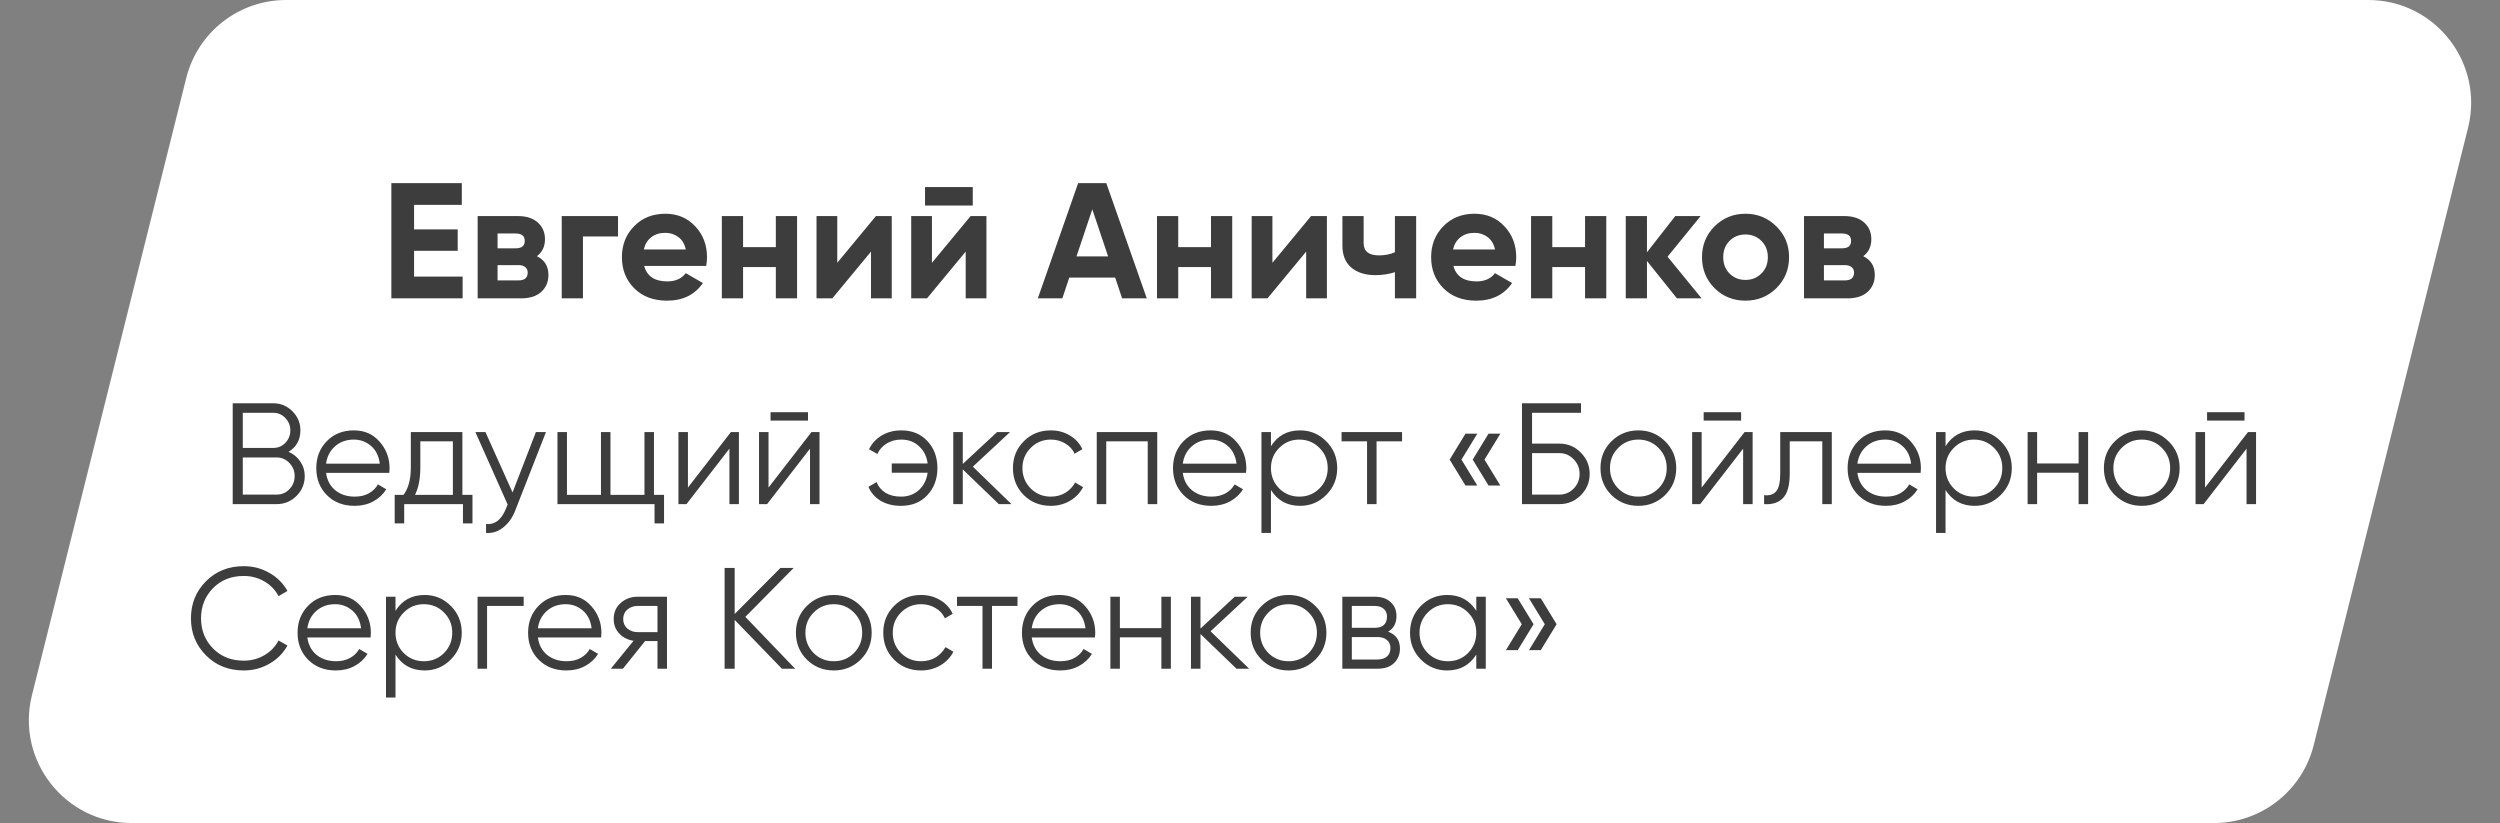 <?xml version="1.0" encoding="UTF-8"?> <svg xmlns="http://www.w3.org/2000/svg" width="243" height="80" viewBox="0 0 243 80" fill="none"><rect x="0" y="0" width="243" height="80" fill="#808080" stroke="none"/><path d="M18.106 7.575C19.219 3.123 23.219 0 27.808 0H230.192C236.698 0 241.472 6.114 239.894 12.425L224.894 72.425C223.781 76.877 219.781 80 215.192 80H12.808C6.302 80 1.528 73.886 3.106 67.575L18.106 7.575Z" fill="white"></path><path d="M40.248 26.888H44.968V29H38.04V17.8H44.888V19.912H40.248V22.296H44.488V24.376H40.248V26.888ZM52.188 24.904C52.935 25.267 53.308 25.875 53.308 26.728C53.308 27.4 53.074 27.949 52.604 28.376C52.146 28.792 51.49 29 50.636 29H46.428V21H50.316C51.159 21 51.81 21.208 52.268 21.624C52.738 22.04 52.972 22.584 52.972 23.256C52.972 23.96 52.711 24.509 52.188 24.904ZM50.124 22.696H48.364V24.136H50.124C50.711 24.136 51.004 23.896 51.004 23.416C51.004 22.936 50.711 22.696 50.124 22.696ZM50.396 27.256C50.994 27.256 51.292 27 51.292 26.488C51.292 26.264 51.212 26.088 51.052 25.96C50.892 25.832 50.674 25.768 50.396 25.768H48.364V27.256H50.396ZM60.072 21V22.984H56.664V29H54.6V21H60.072ZM62.61 25.848C62.887 26.851 63.639 27.352 64.866 27.352C65.655 27.352 66.252 27.085 66.658 26.552L68.322 27.512C67.532 28.653 66.37 29.224 64.834 29.224C63.511 29.224 62.45 28.824 61.65 28.024C60.85 27.224 60.45 26.216 60.45 25C60.45 23.795 60.844 22.792 61.634 21.992C62.423 21.181 63.437 20.776 64.674 20.776C65.847 20.776 66.812 21.181 67.57 21.992C68.338 22.803 68.722 23.805 68.722 25C68.722 25.267 68.695 25.549 68.642 25.848H62.61ZM62.578 24.248H66.658C66.54 23.704 66.295 23.299 65.922 23.032C65.559 22.765 65.143 22.632 64.674 22.632C64.119 22.632 63.66 22.776 63.298 23.064C62.935 23.341 62.695 23.736 62.578 24.248ZM75.411 21H77.475V29H75.411V25.96H72.227V29H70.163V21H72.227V24.024H75.411V21ZM85.142 21H86.678V29H84.662V24.456L80.902 29H79.366V21H81.382V25.544L85.142 21ZM89.913 19.976V18.184H94.553V19.976H89.913ZM94.345 21H95.881V29H93.865V24.456L90.105 29H88.569V21H90.585V25.544L94.345 21ZM109.068 29L108.396 26.984H103.932L103.26 29H100.876L104.796 17.8H107.532L111.468 29H109.068ZM104.636 24.92H107.708L106.172 20.344L104.636 24.92ZM117.708 21H119.772V29H117.708V25.96H114.524V29H112.46V21H114.524V24.024H117.708V21ZM127.439 21H128.975V29H126.959V24.456L123.199 29H121.663V21H123.679V25.544L127.439 21ZM135.586 21H137.65V29H135.586V26.456C134.989 26.648 134.354 26.744 133.682 26.744C132.711 26.744 131.933 26.499 131.346 26.008C130.77 25.517 130.482 24.803 130.482 23.864V21H132.546V23.624C132.546 24.424 133.042 24.824 134.034 24.824C134.61 24.824 135.127 24.723 135.586 24.52V21ZM141.266 25.848C141.543 26.851 142.295 27.352 143.522 27.352C144.311 27.352 144.909 27.085 145.314 26.552L146.978 27.512C146.189 28.653 145.026 29.224 143.49 29.224C142.167 29.224 141.106 28.824 140.306 28.024C139.506 27.224 139.106 26.216 139.106 25C139.106 23.795 139.501 22.792 140.29 21.992C141.079 21.181 142.093 20.776 143.33 20.776C144.503 20.776 145.469 21.181 146.226 21.992C146.994 22.803 147.378 23.805 147.378 25C147.378 25.267 147.351 25.549 147.298 25.848H141.266ZM141.234 24.248H145.314C145.197 23.704 144.951 23.299 144.578 23.032C144.215 22.765 143.799 22.632 143.33 22.632C142.775 22.632 142.317 22.776 141.954 23.064C141.591 23.341 141.351 23.736 141.234 24.248ZM154.067 21H156.131V29H154.067V25.96H150.883V29H148.819V21H150.883V24.024H154.067V21ZM165.398 29H162.998L160.086 25.368V29H158.022V21H160.086V24.52L162.838 21H165.302L162.086 24.952L165.398 29ZM172.666 28.008C171.845 28.819 170.842 29.224 169.658 29.224C168.474 29.224 167.472 28.819 166.65 28.008C165.84 27.187 165.434 26.184 165.434 25C165.434 23.816 165.84 22.819 166.65 22.008C167.472 21.187 168.474 20.776 169.658 20.776C170.842 20.776 171.845 21.187 172.666 22.008C173.488 22.819 173.898 23.816 173.898 25C173.898 26.184 173.488 27.187 172.666 28.008ZM168.106 26.584C168.522 27 169.04 27.208 169.658 27.208C170.277 27.208 170.794 27 171.21 26.584C171.626 26.168 171.834 25.64 171.834 25C171.834 24.36 171.626 23.832 171.21 23.416C170.794 23 170.277 22.792 169.658 22.792C169.04 22.792 168.522 23 168.106 23.416C167.701 23.832 167.498 24.36 167.498 25C167.498 25.64 167.701 26.168 168.106 26.584ZM181.11 24.904C181.857 25.267 182.23 25.875 182.23 26.728C182.23 27.4 181.996 27.949 181.526 28.376C181.068 28.792 180.412 29 179.558 29H175.35V21H179.238C180.081 21 180.732 21.208 181.19 21.624C181.66 22.04 181.894 22.584 181.894 23.256C181.894 23.96 181.633 24.509 181.11 24.904ZM179.046 22.696H177.286V24.136H179.046C179.633 24.136 179.926 23.896 179.926 23.416C179.926 22.936 179.633 22.696 179.046 22.696ZM179.318 27.256C179.916 27.256 180.214 27 180.214 26.488C180.214 26.264 180.134 26.088 179.974 25.96C179.814 25.832 179.596 25.768 179.318 25.768H177.286V27.256H179.318Z" fill="#3D3D3D"></path><path d="M28.052 43.918C28.528 44.123 28.906 44.436 29.186 44.856C29.475 45.267 29.62 45.738 29.62 46.27C29.62 47.026 29.354 47.67 28.822 48.202C28.29 48.734 27.646 49 26.89 49H22.62V39.2H26.568C27.296 39.2 27.917 39.461 28.43 39.984C28.943 40.497 29.2 41.113 29.2 41.832C29.2 42.747 28.817 43.442 28.052 43.918ZM26.568 40.124H23.6V43.54H26.568C27.025 43.54 27.413 43.377 27.73 43.05C28.057 42.714 28.22 42.308 28.22 41.832C28.22 41.365 28.057 40.964 27.73 40.628C27.413 40.292 27.025 40.124 26.568 40.124ZM26.89 48.076C27.375 48.076 27.786 47.903 28.122 47.558C28.467 47.203 28.64 46.774 28.64 46.27C28.64 45.775 28.467 45.351 28.122 44.996C27.786 44.641 27.375 44.464 26.89 44.464H23.6V48.076H26.89ZM34.396 41.832C35.432 41.832 36.267 42.201 36.902 42.938C37.546 43.666 37.868 44.529 37.868 45.528C37.868 45.631 37.858 45.775 37.84 45.962H31.694C31.787 46.671 32.086 47.236 32.59 47.656C33.103 48.067 33.733 48.272 34.48 48.272C35.012 48.272 35.469 48.165 35.852 47.95C36.244 47.726 36.538 47.437 36.734 47.082L37.546 47.558C37.238 48.053 36.818 48.445 36.286 48.734C35.754 49.023 35.147 49.168 34.466 49.168C33.364 49.168 32.468 48.823 31.778 48.132C31.087 47.441 30.742 46.564 30.742 45.5C30.742 44.455 31.082 43.582 31.764 42.882C32.445 42.182 33.322 41.832 34.396 41.832ZM34.396 42.728C33.668 42.728 33.056 42.947 32.562 43.386C32.076 43.815 31.787 44.375 31.694 45.066H36.916C36.822 44.329 36.538 43.755 36.062 43.344C35.586 42.933 35.03 42.728 34.396 42.728ZM44.944 48.104H45.924V50.876H45V49H39.288V50.876H38.364V48.104H39.218C39.694 47.479 39.932 46.597 39.932 45.458V42H44.944V48.104ZM40.338 48.104H44.02V42.896H40.856V45.458C40.856 46.531 40.683 47.413 40.338 48.104ZM52.088 42H53.068L50.072 49.644C49.802 50.335 49.414 50.876 48.91 51.268C48.416 51.669 47.86 51.847 47.244 51.8V50.932C48.084 51.025 48.724 50.54 49.162 49.476L49.344 49.042L46.208 42H47.188L49.82 47.866L52.088 42ZM63.565 48.104H64.545V50.876H63.621V49H54.185V42H55.109V48.104H58.413V42H59.337V48.104H62.641V42H63.565V48.104ZM71.039 42H71.823V49H70.899V43.61L66.727 49H65.943V42H66.867V47.39L71.039 42ZM74.897 40.88V40.068H78.537V40.88H74.897ZM78.873 42H79.657V49H78.733V43.61L74.561 49H73.777V42H74.701V47.39L78.873 42ZM87.603 41.832C88.657 41.832 89.507 42.182 90.151 42.882C90.795 43.573 91.117 44.445 91.117 45.5C91.117 46.555 90.79 47.432 90.137 48.132C89.493 48.823 88.639 49.168 87.575 49.168C86.819 49.168 86.161 49.005 85.601 48.678C85.05 48.342 84.653 47.889 84.411 47.32L85.209 46.858C85.368 47.287 85.652 47.633 86.063 47.894C86.474 48.146 86.978 48.272 87.575 48.272C88.275 48.272 88.858 48.057 89.325 47.628C89.791 47.189 90.072 46.629 90.165 45.948H86.679V45.052H90.165C90.081 44.371 89.805 43.815 89.339 43.386C88.882 42.947 88.303 42.728 87.603 42.728C87.071 42.728 86.6 42.854 86.189 43.106C85.778 43.358 85.475 43.699 85.279 44.128L84.467 43.666C84.747 43.097 85.162 42.649 85.713 42.322C86.273 41.995 86.903 41.832 87.603 41.832ZM98.314 49H97.082L93.582 45.626V49H92.658V42H93.582V45.094L96.914 42H98.174L94.562 45.36L98.314 49ZM102.14 49.168C101.086 49.168 100.208 48.818 99.508 48.118C98.808 47.409 98.458 46.536 98.458 45.5C98.458 44.464 98.808 43.596 99.508 42.896C100.208 42.187 101.086 41.832 102.14 41.832C102.831 41.832 103.452 42 104.002 42.336C104.553 42.663 104.954 43.106 105.206 43.666L104.45 44.1C104.264 43.68 103.96 43.349 103.54 43.106C103.13 42.854 102.663 42.728 102.14 42.728C101.366 42.728 100.712 42.999 100.18 43.54C99.648 44.072 99.382 44.725 99.382 45.5C99.382 46.275 99.648 46.933 100.18 47.474C100.712 48.006 101.366 48.272 102.14 48.272C102.663 48.272 103.13 48.151 103.54 47.908C103.951 47.656 104.273 47.32 104.506 46.9L105.276 47.348C104.987 47.908 104.562 48.351 104.002 48.678C103.442 49.005 102.822 49.168 102.14 49.168ZM112.483 42V49H111.559V42.896H107.527V49H106.603V42H112.483ZM117.671 41.832C118.707 41.832 119.542 42.201 120.177 42.938C120.821 43.666 121.143 44.529 121.143 45.528C121.143 45.631 121.134 45.775 121.115 45.962H114.969C115.062 46.671 115.361 47.236 115.865 47.656C116.378 48.067 117.008 48.272 117.755 48.272C118.287 48.272 118.744 48.165 119.127 47.95C119.519 47.726 119.813 47.437 120.009 47.082L120.821 47.558C120.513 48.053 120.093 48.445 119.561 48.734C119.029 49.023 118.422 49.168 117.741 49.168C116.64 49.168 115.744 48.823 115.053 48.132C114.362 47.441 114.017 46.564 114.017 45.5C114.017 44.455 114.358 43.582 115.039 42.882C115.72 42.182 116.598 41.832 117.671 41.832ZM117.671 42.728C116.943 42.728 116.332 42.947 115.837 43.386C115.352 43.815 115.062 44.375 114.969 45.066H120.191C120.098 44.329 119.813 43.755 119.337 43.344C118.861 42.933 118.306 42.728 117.671 42.728ZM126.365 41.832C127.363 41.832 128.213 42.187 128.913 42.896C129.622 43.605 129.977 44.473 129.977 45.5C129.977 46.527 129.622 47.395 128.913 48.104C128.213 48.813 127.363 49.168 126.365 49.168C125.123 49.168 124.181 48.655 123.537 47.628V51.8H122.613V42H123.537V43.372C124.181 42.345 125.123 41.832 126.365 41.832ZM124.335 47.474C124.867 48.006 125.52 48.272 126.295 48.272C127.069 48.272 127.723 48.006 128.255 47.474C128.787 46.933 129.053 46.275 129.053 45.5C129.053 44.725 128.787 44.072 128.255 43.54C127.723 42.999 127.069 42.728 126.295 42.728C125.52 42.728 124.867 42.999 124.335 43.54C123.803 44.072 123.537 44.725 123.537 45.5C123.537 46.275 123.803 46.933 124.335 47.474ZM136.28 42V42.896H133.802V49H132.878V42.896H130.4V42H136.28ZM143.594 42.154L142.054 44.674L143.594 47.194H142.446L140.906 44.674L142.446 42.154H143.594ZM145.834 42.154L144.294 44.674L145.834 47.194H144.686L143.146 44.674L144.686 42.154H145.834ZM151.576 43.12C152.388 43.12 153.079 43.409 153.648 43.988C154.227 44.567 154.516 45.257 154.516 46.06C154.516 46.872 154.227 47.567 153.648 48.146C153.079 48.715 152.388 49 151.576 49H147.936V39.2H153.676V40.124H148.916V43.12H151.576ZM151.576 48.076C152.118 48.076 152.58 47.88 152.962 47.488C153.345 47.096 153.536 46.62 153.536 46.06C153.536 45.509 153.345 45.038 152.962 44.646C152.58 44.245 152.118 44.044 151.576 44.044H148.916V48.076H151.576ZM161.852 48.118C161.143 48.818 160.275 49.168 159.248 49.168C158.221 49.168 157.349 48.818 156.63 48.118C155.921 47.409 155.566 46.536 155.566 45.5C155.566 44.464 155.921 43.596 156.63 42.896C157.349 42.187 158.221 41.832 159.248 41.832C160.275 41.832 161.143 42.187 161.852 42.896C162.571 43.596 162.93 44.464 162.93 45.5C162.93 46.536 162.571 47.409 161.852 48.118ZM157.288 47.474C157.82 48.006 158.473 48.272 159.248 48.272C160.023 48.272 160.676 48.006 161.208 47.474C161.74 46.933 162.006 46.275 162.006 45.5C162.006 44.725 161.74 44.072 161.208 43.54C160.676 42.999 160.023 42.728 159.248 42.728C158.473 42.728 157.82 42.999 157.288 43.54C156.756 44.072 156.49 44.725 156.49 45.5C156.49 46.275 156.756 46.933 157.288 47.474ZM165.596 40.88V40.068H169.236V40.88H165.596ZM169.572 42H170.356V49H169.432V43.61L165.26 49H164.476V42H165.4V47.39L169.572 42ZM178.05 42V49H177.126V42.896H173.962V46.018C173.962 47.185 173.738 47.987 173.29 48.426C172.851 48.865 172.245 49.056 171.47 49V48.132C172.002 48.188 172.394 48.062 172.646 47.754C172.907 47.446 173.038 46.867 173.038 46.018V42H178.05ZM183.241 41.832C184.277 41.832 185.113 42.201 185.747 42.938C186.391 43.666 186.713 44.529 186.713 45.528C186.713 45.631 186.704 45.775 186.685 45.962H180.539C180.633 46.671 180.931 47.236 181.435 47.656C181.949 48.067 182.579 48.272 183.325 48.272C183.857 48.272 184.315 48.165 184.697 47.95C185.089 47.726 185.383 47.437 185.579 47.082L186.391 47.558C186.083 48.053 185.663 48.445 185.131 48.734C184.599 49.023 183.993 49.168 183.311 49.168C182.21 49.168 181.314 48.823 180.623 48.132C179.933 47.441 179.587 46.564 179.587 45.5C179.587 44.455 179.928 43.582 180.609 42.882C181.291 42.182 182.168 41.832 183.241 41.832ZM183.241 42.728C182.513 42.728 181.902 42.947 181.407 43.386C180.922 43.815 180.633 44.375 180.539 45.066H185.761C185.668 44.329 185.383 43.755 184.907 43.344C184.431 42.933 183.876 42.728 183.241 42.728ZM191.935 41.832C192.934 41.832 193.783 42.187 194.483 42.896C195.192 43.605 195.547 44.473 195.547 45.5C195.547 46.527 195.192 47.395 194.483 48.104C193.783 48.813 192.934 49.168 191.935 49.168C190.694 49.168 189.751 48.655 189.107 47.628V51.8H188.183V42H189.107V43.372C189.751 42.345 190.694 41.832 191.935 41.832ZM189.905 47.474C190.437 48.006 191.09 48.272 191.865 48.272C192.64 48.272 193.293 48.006 193.825 47.474C194.357 46.933 194.623 46.275 194.623 45.5C194.623 44.725 194.357 44.072 193.825 43.54C193.293 42.999 192.64 42.728 191.865 42.728C191.09 42.728 190.437 42.999 189.905 43.54C189.373 44.072 189.107 44.725 189.107 45.5C189.107 46.275 189.373 46.933 189.905 47.474ZM202.04 42H202.964V49H202.04V45.948H198.008V49H197.084V42H198.008V45.052H202.04V42ZM210.784 48.118C210.074 48.818 209.206 49.168 208.18 49.168C207.153 49.168 206.28 48.818 205.562 48.118C204.852 47.409 204.498 46.536 204.498 45.5C204.498 44.464 204.852 43.596 205.562 42.896C206.28 42.187 207.153 41.832 208.18 41.832C209.206 41.832 210.074 42.187 210.784 42.896C211.502 43.596 211.862 44.464 211.862 45.5C211.862 46.536 211.502 47.409 210.784 48.118ZM206.22 47.474C206.752 48.006 207.405 48.272 208.18 48.272C208.954 48.272 209.608 48.006 210.14 47.474C210.672 46.933 210.938 46.275 210.938 45.5C210.938 44.725 210.672 44.072 210.14 43.54C209.608 42.999 208.954 42.728 208.18 42.728C207.405 42.728 206.752 42.999 206.22 43.54C205.688 44.072 205.422 44.725 205.422 45.5C205.422 46.275 205.688 46.933 206.22 47.474ZM214.528 40.88V40.068H218.168V40.88H214.528ZM218.504 42H219.288V49H218.364V43.61L214.192 49H213.408V42H214.332V47.39L218.504 42ZM23.698 65.168C22.214 65.168 20.987 64.678 20.016 63.698C19.045 62.718 18.56 61.519 18.56 60.1C18.56 58.681 19.045 57.482 20.016 56.502C20.987 55.522 22.214 55.032 23.698 55.032C24.603 55.032 25.434 55.251 26.19 55.69C26.946 56.119 27.529 56.703 27.94 57.44L27.072 57.944C26.764 57.347 26.307 56.871 25.7 56.516C25.093 56.161 24.426 55.984 23.698 55.984C22.475 55.984 21.477 56.381 20.702 57.174C19.927 57.967 19.54 58.943 19.54 60.1C19.54 61.257 19.927 62.233 20.702 63.026C21.477 63.819 22.475 64.216 23.698 64.216C24.426 64.216 25.093 64.039 25.7 63.684C26.307 63.329 26.764 62.853 27.072 62.256L27.94 62.746C27.539 63.483 26.955 64.071 26.19 64.51C25.434 64.949 24.603 65.168 23.698 65.168ZM32.577 57.832C33.613 57.832 34.449 58.201 35.083 58.938C35.727 59.666 36.049 60.529 36.049 61.528C36.049 61.631 36.04 61.775 36.021 61.962H29.875C29.969 62.671 30.267 63.236 30.771 63.656C31.285 64.067 31.915 64.272 32.661 64.272C33.193 64.272 33.651 64.165 34.033 63.95C34.425 63.726 34.719 63.437 34.915 63.082L35.727 63.558C35.419 64.053 34.999 64.445 34.467 64.734C33.935 65.023 33.329 65.168 32.647 65.168C31.546 65.168 30.65 64.823 29.959 64.132C29.269 63.441 28.923 62.564 28.923 61.5C28.923 60.455 29.264 59.582 29.945 58.882C30.627 58.182 31.504 57.832 32.577 57.832ZM32.577 58.728C31.849 58.728 31.238 58.947 30.743 59.386C30.258 59.815 29.969 60.375 29.875 61.066H35.097C35.004 60.329 34.719 59.755 34.243 59.344C33.767 58.933 33.212 58.728 32.577 58.728ZM41.271 57.832C42.27 57.832 43.119 58.187 43.819 58.896C44.528 59.605 44.883 60.473 44.883 61.5C44.883 62.527 44.528 63.395 43.819 64.104C43.119 64.813 42.27 65.168 41.271 65.168C40.03 65.168 39.087 64.655 38.443 63.628V67.8H37.519V58H38.443V59.372C39.087 58.345 40.03 57.832 41.271 57.832ZM39.241 63.474C39.773 64.006 40.426 64.272 41.201 64.272C41.976 64.272 42.629 64.006 43.161 63.474C43.693 62.933 43.959 62.275 43.959 61.5C43.959 60.725 43.693 60.072 43.161 59.54C42.629 58.999 41.976 58.728 41.201 58.728C40.426 58.728 39.773 58.999 39.241 59.54C38.709 60.072 38.443 60.725 38.443 61.5C38.443 62.275 38.709 62.933 39.241 63.474ZM50.9 58V58.896H47.343V65H46.419V58H50.9ZM54.986 57.832C56.022 57.832 56.857 58.201 57.492 58.938C58.136 59.666 58.458 60.529 58.458 61.528C58.458 61.631 58.448 61.775 58.429 61.962H52.283C52.377 62.671 52.675 63.236 53.179 63.656C53.693 64.067 54.323 64.272 55.069 64.272C55.602 64.272 56.059 64.165 56.441 63.95C56.834 63.726 57.127 63.437 57.324 63.082L58.136 63.558C57.828 64.053 57.407 64.445 56.876 64.734C56.343 65.023 55.737 65.168 55.056 65.168C53.954 65.168 53.058 64.823 52.367 64.132C51.677 63.441 51.331 62.564 51.331 61.5C51.331 60.455 51.672 59.582 52.353 58.882C53.035 58.182 53.912 57.832 54.986 57.832ZM54.986 58.728C54.258 58.728 53.646 58.947 53.151 59.386C52.666 59.815 52.377 60.375 52.283 61.066H57.505C57.412 60.329 57.127 59.755 56.651 59.344C56.175 58.933 55.62 58.728 54.986 58.728ZM64.831 58V65H63.907V62.312H62.703L60.547 65H59.37L61.583 62.284C61.023 62.2 60.56 61.967 60.197 61.584C59.833 61.201 59.651 60.73 59.651 60.17C59.651 59.535 59.874 59.017 60.322 58.616C60.78 58.205 61.335 58 61.989 58H64.831ZM61.989 61.444H63.907V58.896H61.989C61.596 58.896 61.261 59.013 60.98 59.246C60.71 59.479 60.575 59.787 60.575 60.17C60.575 60.553 60.71 60.861 60.98 61.094C61.261 61.327 61.596 61.444 61.989 61.444ZM77.29 65H76.002L71.41 60.254V65H70.43V55.2H71.41V59.68L75.862 55.2H77.15L72.447 59.96L77.29 65ZM83.649 64.118C82.939 64.818 82.071 65.168 81.045 65.168C80.018 65.168 79.145 64.818 78.427 64.118C77.717 63.409 77.363 62.536 77.363 61.5C77.363 60.464 77.717 59.596 78.427 58.896C79.145 58.187 80.018 57.832 81.045 57.832C82.071 57.832 82.939 58.187 83.649 58.896C84.367 59.596 84.727 60.464 84.727 61.5C84.727 62.536 84.367 63.409 83.649 64.118ZM79.085 63.474C79.617 64.006 80.27 64.272 81.045 64.272C81.819 64.272 82.473 64.006 83.005 63.474C83.537 62.933 83.803 62.275 83.803 61.5C83.803 60.725 83.537 60.072 83.005 59.54C82.473 58.999 81.819 58.728 81.045 58.728C80.27 58.728 79.617 58.999 79.085 59.54C78.553 60.072 78.287 60.725 78.287 61.5C78.287 62.275 78.553 62.933 79.085 63.474ZM89.535 65.168C88.48 65.168 87.603 64.818 86.903 64.118C86.203 63.409 85.853 62.536 85.853 61.5C85.853 60.464 86.203 59.596 86.903 58.896C87.603 58.187 88.48 57.832 89.535 57.832C90.226 57.832 90.846 58 91.397 58.336C91.948 58.663 92.349 59.106 92.601 59.666L91.845 60.1C91.658 59.68 91.355 59.349 90.935 59.106C90.524 58.854 90.058 58.728 89.535 58.728C88.76 58.728 88.107 58.999 87.575 59.54C87.043 60.072 86.777 60.725 86.777 61.5C86.777 62.275 87.043 62.933 87.575 63.474C88.107 64.006 88.76 64.272 89.535 64.272C90.058 64.272 90.524 64.151 90.935 63.908C91.346 63.656 91.668 63.32 91.901 62.9L92.671 63.348C92.382 63.908 91.957 64.351 91.397 64.678C90.837 65.005 90.216 65.168 89.535 65.168ZM98.901 58V58.896H96.423V65H95.499V58.896H93.021V58H98.901ZM102.987 57.832C104.023 57.832 104.859 58.201 105.493 58.938C106.137 59.666 106.459 60.529 106.459 61.528C106.459 61.631 106.45 61.775 106.431 61.962H100.285C100.379 62.671 100.677 63.236 101.181 63.656C101.695 64.067 102.325 64.272 103.071 64.272C103.603 64.272 104.061 64.165 104.443 63.95C104.835 63.726 105.129 63.437 105.325 63.082L106.137 63.558C105.829 64.053 105.409 64.445 104.877 64.734C104.345 65.023 103.739 65.168 103.057 65.168C101.956 65.168 101.06 64.823 100.369 64.132C99.679 63.441 99.333 62.564 99.333 61.5C99.333 60.455 99.674 59.582 100.355 58.882C101.037 58.182 101.914 57.832 102.987 57.832ZM102.987 58.728C102.259 58.728 101.648 58.947 101.153 59.386C100.668 59.815 100.379 60.375 100.285 61.066H105.507C105.414 60.329 105.129 59.755 104.653 59.344C104.177 58.933 103.622 58.728 102.987 58.728ZM112.885 58H113.809V65H112.885V61.948H108.853V65H107.929V58H108.853V61.052H112.885V58ZM121.419 65H120.187L116.687 61.626V65H115.763V58H116.687V61.094L120.019 58H121.279L117.667 61.36L121.419 65ZM127.85 64.118C127.141 64.818 126.273 65.168 125.246 65.168C124.219 65.168 123.347 64.818 122.628 64.118C121.919 63.409 121.564 62.536 121.564 61.5C121.564 60.464 121.919 59.596 122.628 58.896C123.347 58.187 124.219 57.832 125.246 57.832C126.273 57.832 127.141 58.187 127.85 58.896C128.569 59.596 128.928 60.464 128.928 61.5C128.928 62.536 128.569 63.409 127.85 64.118ZM123.286 63.474C123.818 64.006 124.471 64.272 125.246 64.272C126.021 64.272 126.674 64.006 127.206 63.474C127.738 62.933 128.004 62.275 128.004 61.5C128.004 60.725 127.738 60.072 127.206 59.54C126.674 58.999 126.021 58.728 125.246 58.728C124.471 58.728 123.818 58.999 123.286 59.54C122.754 60.072 122.488 60.725 122.488 61.5C122.488 62.275 122.754 62.933 123.286 63.474ZM134.926 61.402C135.691 61.682 136.074 62.228 136.074 63.04C136.074 63.609 135.883 64.081 135.5 64.454C135.127 64.818 134.585 65 133.876 65H130.474V58H133.596C134.277 58 134.805 58.177 135.178 58.532C135.551 58.877 135.738 59.325 135.738 59.876C135.738 60.576 135.467 61.085 134.926 61.402ZM133.596 58.896H131.398V61.024H133.596C134.408 61.024 134.814 60.66 134.814 59.932C134.814 59.605 134.707 59.353 134.492 59.176C134.287 58.989 133.988 58.896 133.596 58.896ZM133.876 64.104C134.287 64.104 134.599 64.006 134.814 63.81C135.038 63.614 135.15 63.339 135.15 62.984C135.15 62.657 135.038 62.401 134.814 62.214C134.599 62.018 134.287 61.92 133.876 61.92H131.398V64.104H133.876ZM143.494 58H144.418V65H143.494V63.628C142.85 64.655 141.907 65.168 140.666 65.168C139.667 65.168 138.813 64.813 138.104 64.104C137.404 63.395 137.054 62.527 137.054 61.5C137.054 60.473 137.404 59.605 138.104 58.896C138.813 58.187 139.667 57.832 140.666 57.832C141.907 57.832 142.85 58.345 143.494 59.372V58ZM138.776 63.474C139.308 64.006 139.961 64.272 140.736 64.272C141.511 64.272 142.164 64.006 142.696 63.474C143.228 62.933 143.494 62.275 143.494 61.5C143.494 60.725 143.228 60.072 142.696 59.54C142.164 58.999 141.511 58.728 140.736 58.728C139.961 58.728 139.308 58.999 138.776 59.54C138.244 60.072 137.978 60.725 137.978 61.5C137.978 62.275 138.244 62.933 138.776 63.474ZM147.523 58.154L149.063 60.674L147.523 63.194H146.375L147.915 60.674L146.375 58.154H147.523ZM149.763 58.154L151.303 60.674L149.763 63.194H148.615L150.155 60.674L148.615 58.154H149.763Z" fill="#3D3D3D"></path></svg> 